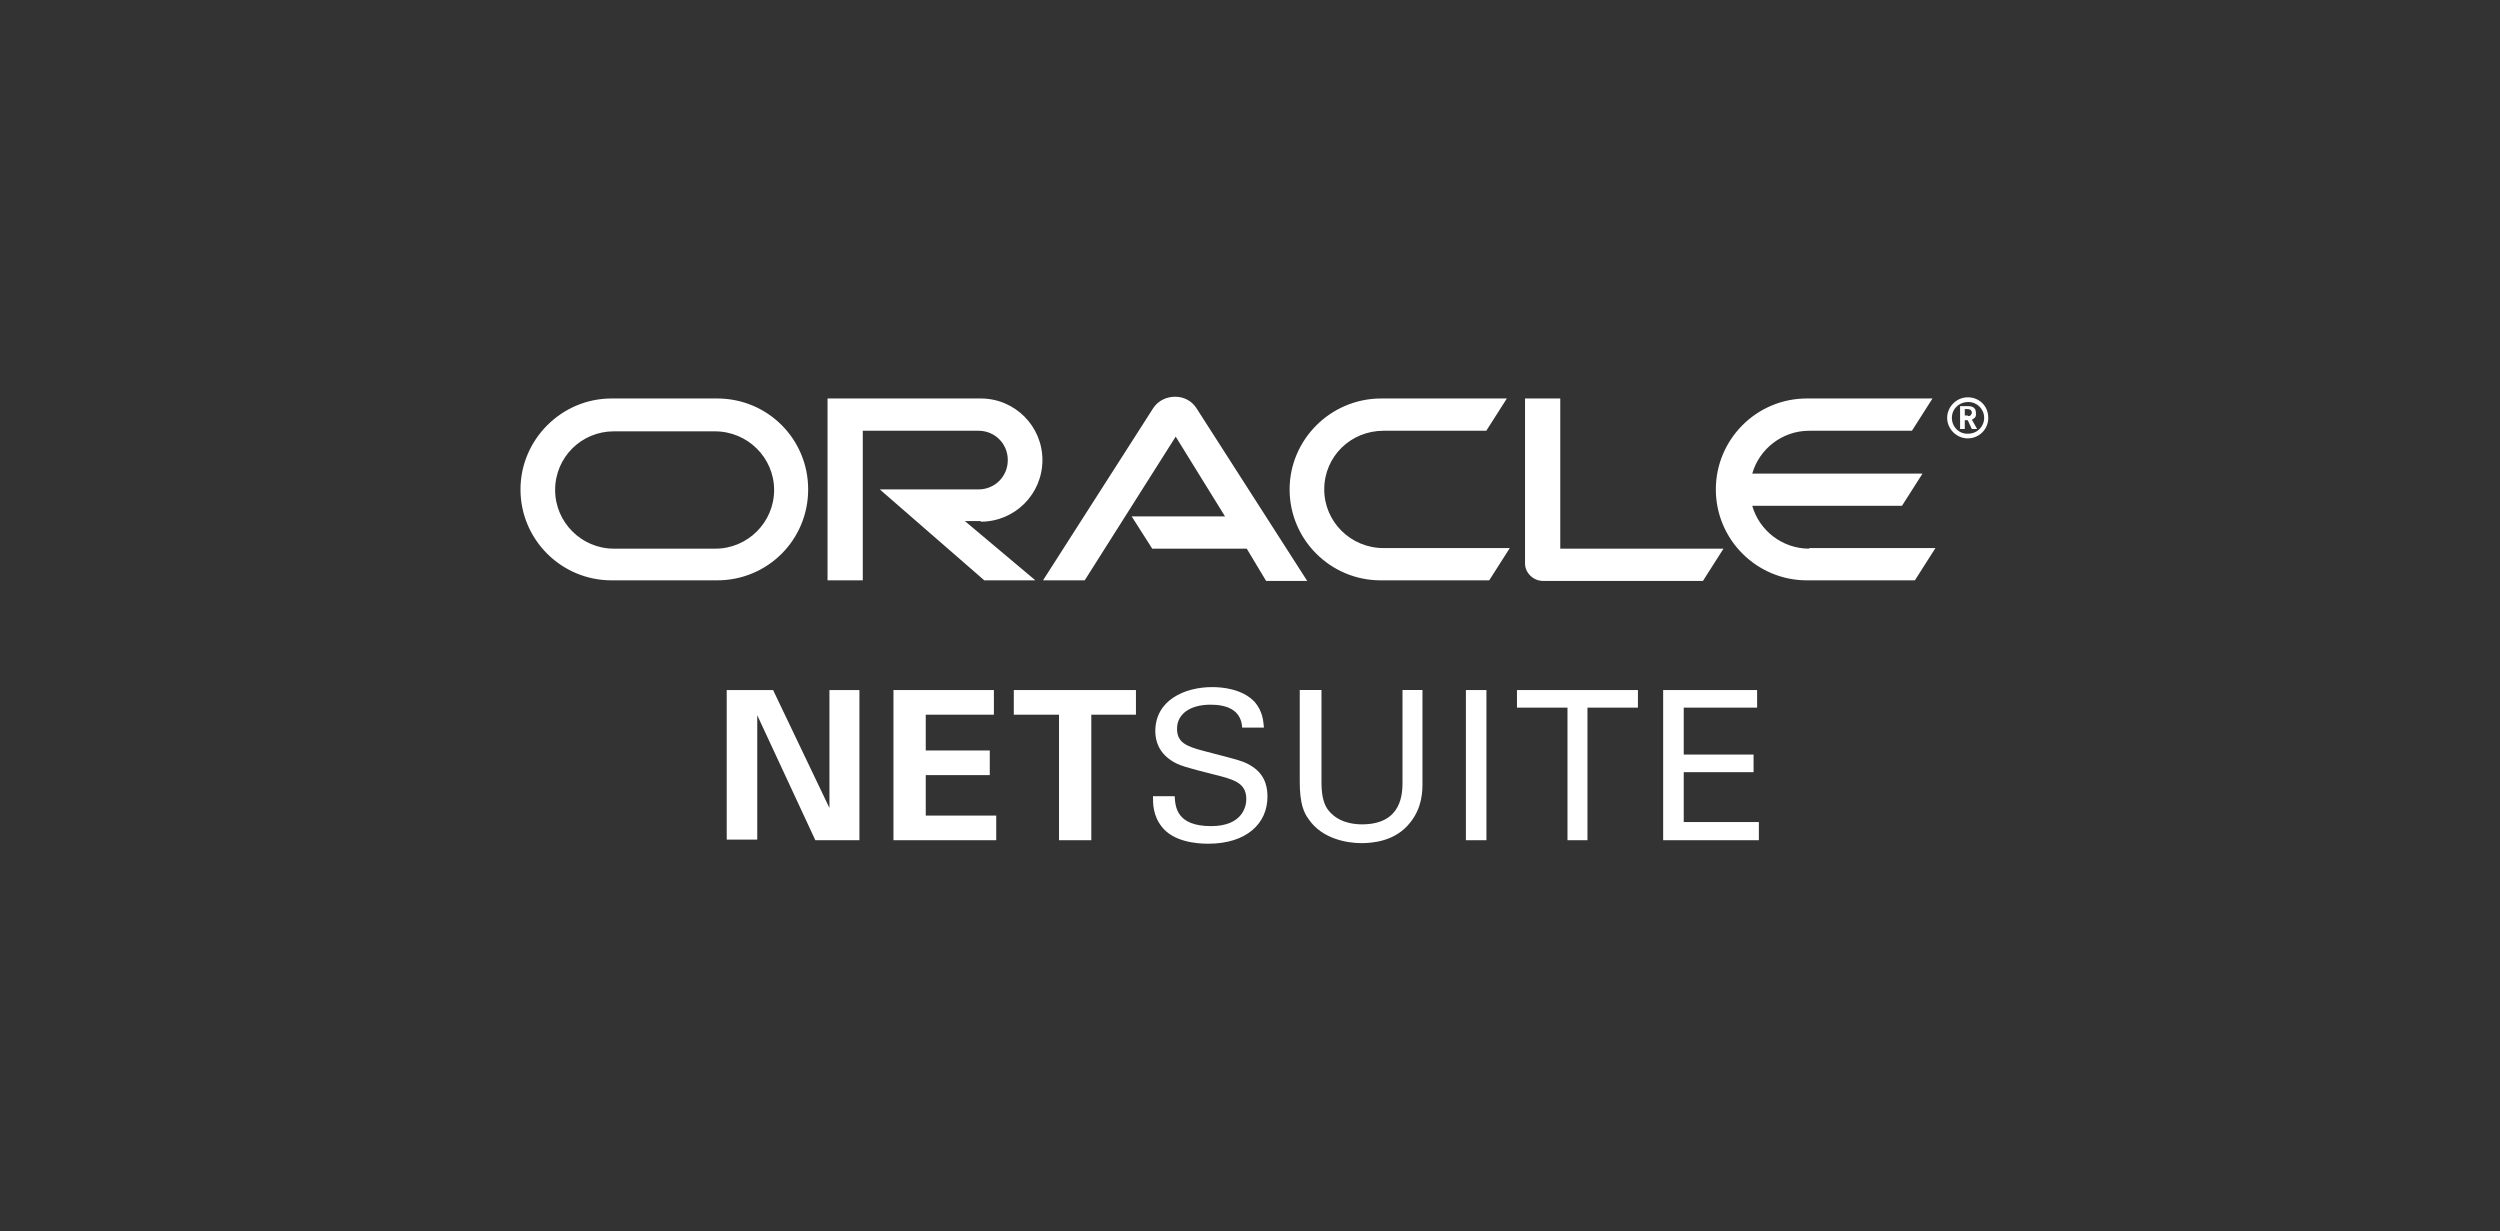 <?xml version="1.0" encoding="UTF-8"?>
<svg xmlns="http://www.w3.org/2000/svg" width="199" height="98" viewBox="0 0 199 98" fill="none">
  <rect x="0" y="0" width="199" height="98" fill="#333333" stroke="none"/>
  <path d="M156.63 33.121C156.724 33.121 156.864 33.121 156.911 32.98C156.958 32.934 156.958 32.887 156.958 32.84C156.958 32.747 156.911 32.653 156.817 32.606C156.724 32.56 156.63 32.56 156.49 32.56H156.396V33.073H156.63M156.49 32.327C156.724 32.327 156.864 32.327 156.958 32.373C157.285 32.467 157.285 32.793 157.285 32.887C157.285 32.934 157.285 32.98 157.285 33.027C157.285 33.121 157.238 33.26 157.051 33.354C157.051 33.354 157.004 33.401 156.958 33.401L157.378 34.148H156.958L156.63 33.447H156.396V34.148H156.023V32.327H156.49ZM156.63 34.895C157.518 34.895 158.266 34.194 158.266 33.26C158.266 32.327 157.565 31.626 156.63 31.626C155.742 31.626 154.994 32.373 154.994 33.26C154.994 34.148 155.742 34.895 156.63 34.895ZM155.369 33.26C155.369 32.56 155.929 32 156.677 32C157.378 32 157.939 32.56 157.939 33.26C157.939 33.961 157.378 34.521 156.677 34.521C155.929 34.568 155.369 33.961 155.369 33.26ZM144.012 43.673C141.862 43.673 140.04 42.226 139.479 40.264H151.396L153.032 37.697H139.479C140.04 35.735 141.862 34.288 144.012 34.288H152.191L153.826 31.719H143.825C139.806 31.719 136.581 34.988 136.581 38.957C136.581 42.973 139.853 46.195 143.825 46.195H152.425L154.06 43.627H144.012M109.896 46.195H118.542L120.177 43.627H110.13C107.513 43.627 105.409 41.526 105.409 38.957C105.409 36.342 107.513 34.288 110.13 34.288H118.309L119.945 31.719H109.943C105.924 31.719 102.653 34.988 102.653 38.957C102.653 42.973 105.924 46.195 109.896 46.195ZM56.946 43.673H48.861C46.291 43.673 44.188 41.572 44.188 39.004C44.188 36.389 46.291 34.334 48.861 34.334H56.899C59.516 34.334 61.62 36.435 61.62 39.004C61.62 41.572 59.516 43.673 56.946 43.673ZM48.674 46.195H57.087C61.105 46.195 64.33 42.973 64.33 38.957C64.33 34.942 61.105 31.719 57.087 31.719H48.674C44.702 31.719 41.431 34.988 41.431 38.957C41.431 42.973 44.702 46.195 48.674 46.195ZM78.07 41.526C80.781 41.526 82.977 39.331 82.977 36.622C82.977 33.914 80.781 31.719 78.07 31.719H65.872V46.195H68.677V34.288H77.884C79.192 34.288 80.22 35.315 80.22 36.622C80.22 37.93 79.192 38.957 77.884 38.957H70.031L78.351 46.195H82.417L76.808 41.479H78.07M124.197 43.673V31.719H121.393V44.841C121.393 45.214 121.534 45.541 121.813 45.821C122.094 46.102 122.467 46.242 122.842 46.242H135.554L137.189 43.673H124.197ZM90.081 41.105H97.511L93.586 34.755L86.342 46.195H83.024L91.81 32.467C92.184 31.906 92.838 31.58 93.54 31.58C94.24 31.58 94.848 31.906 95.222 32.467L104.054 46.242H100.783L99.241 43.673H91.717L90.081 41.105Z" fill="white"></path>
  <path d="M57.847 54.928H61.538L66.023 64.314V54.928H68.41V66.881H64.901L60.277 56.933V66.833H57.847V54.928Z" fill="white"></path>
  <path d="M71.12 54.928H79.114V56.889H73.69V59.738H78.785V61.699H73.69V64.92H79.3V66.881H71.12V54.928Z" fill="white"></path>
  <path d="M84.251 56.889H80.698V54.928H90.421V56.889H86.868V66.881H84.298V56.889H84.251Z" fill="white"></path>
  <path d="M93.505 63.378C93.552 64.218 93.645 65.759 96.402 65.759C98.879 65.759 99.206 64.218 99.206 63.611C99.206 62.257 98.132 62.024 96.449 61.603C94.626 61.136 93.832 60.95 93.224 60.529C92.243 59.875 91.963 58.988 91.963 58.195C91.963 55.767 94.253 54.693 96.496 54.693C97.29 54.693 98.879 54.833 99.861 55.86C100.515 56.607 100.562 57.401 100.608 57.915H98.879C98.786 56.42 97.524 56.093 96.356 56.093C94.72 56.093 93.692 56.841 93.692 58.008C93.692 59.082 94.393 59.408 95.841 59.782C98.692 60.529 99.02 60.576 99.721 61.043C100.842 61.79 100.889 62.911 100.889 63.424C100.889 65.525 99.253 67.16 96.168 67.16C95.281 67.16 93.412 67.02 92.477 65.806C91.776 64.919 91.776 63.985 91.776 63.378H93.505Z" fill="white"></path>
  <path d="M105.19 54.926V62.304C105.19 63.565 105.47 64.125 105.704 64.452C106.452 65.433 107.62 65.619 108.414 65.619C111.639 65.619 111.639 63.098 111.639 62.211V54.926H113.228V62.304C113.228 62.958 113.228 64.265 112.247 65.479C111.078 66.974 109.256 67.113 108.368 67.113C107.246 67.113 105.237 66.787 104.162 65.199C103.788 64.685 103.46 63.985 103.46 62.211V54.926H105.19Z" fill="white"></path>
  <path d="M116.686 66.881H118.319V54.928H116.686V66.881Z" fill="white"></path>
  <path d="M124.772 66.881V56.327H120.751V54.928H130.379V56.327H126.362V66.881H124.772Z" fill="white"></path>
  <path d="M132.388 54.928H139.866V56.327H134.025V60.063H139.584V61.465H134.025V65.435H140.005V66.881H132.388V54.928Z" fill="white"></path>
</svg>
